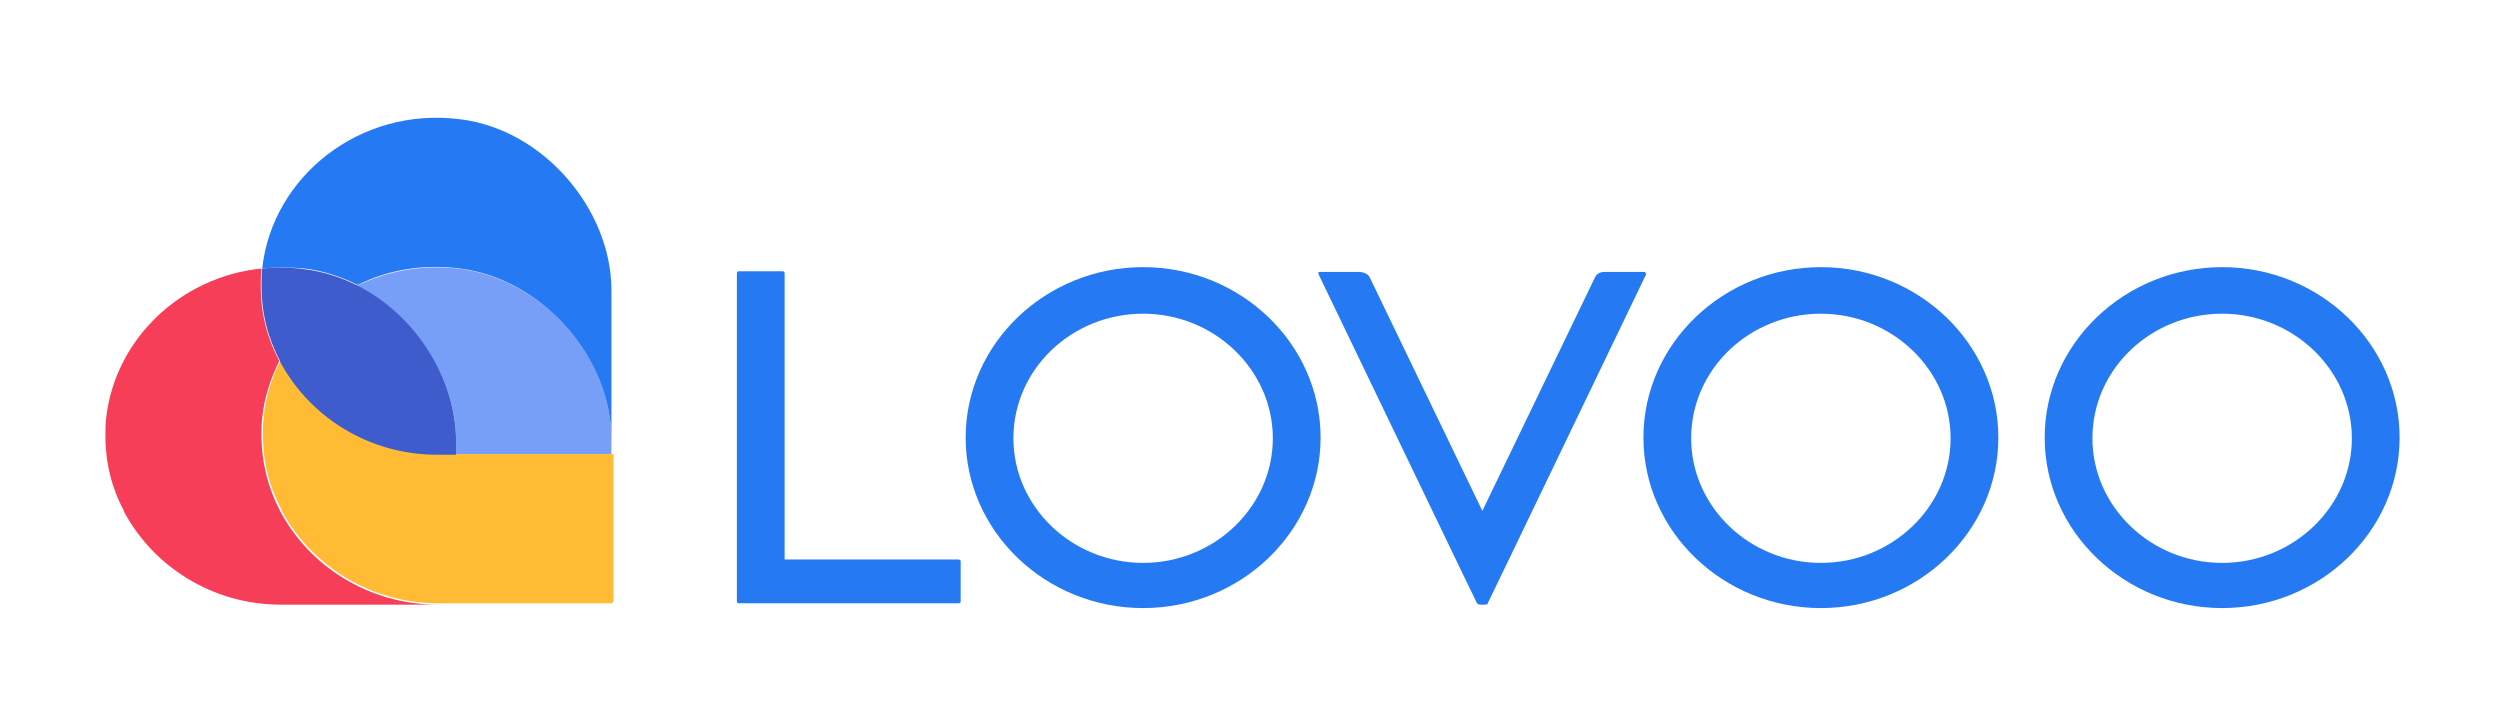 <svg width="248" height="72" viewBox="0 0 248 72" fill="none" xmlns="http://www.w3.org/2000/svg">
<g clip-path="url(#clip0)">
<path d="M95.086 55.499H77.835V27.113C77.835 26.977 77.764 26.909 77.623 26.909H73.31C73.168 26.909 73.098 26.977 73.098 27.113V59.642C73.098 59.778 73.168 59.846 73.31 59.846H95.086C95.227 59.846 95.298 59.778 95.298 59.642V55.635C95.298 55.567 95.156 55.499 95.086 55.499Z" fill="#257AF4"/>
<path d="M113.397 26.501C103.711 26.501 95.793 34.107 95.793 43.411C95.793 52.715 103.711 60.321 113.397 60.321C123.083 60.321 131.002 52.715 131.002 43.411C131.002 34.107 123.083 26.501 113.397 26.501ZM113.397 55.839C106.327 55.839 100.53 50.27 100.53 43.479C100.53 36.62 106.327 31.119 113.397 31.119C120.468 31.119 126.265 36.688 126.265 43.479C126.265 50.27 120.468 55.839 113.397 55.839Z" fill="#257AF4"/>
<path d="M163.241 27.045L163.17 26.977H159.14C158.716 26.977 158.362 27.18 158.221 27.52L147.05 50.678L135.88 27.52C135.738 27.18 135.243 26.977 134.819 26.977H130.86C130.789 26.977 130.789 27.045 130.789 27.045V27.18L144.646 55.975L146.485 59.778C146.555 59.913 146.697 59.981 146.838 59.981H147.333C147.474 59.981 147.616 59.913 147.616 59.778L149.454 55.975L163.311 27.18C163.241 27.113 163.241 27.045 163.241 27.045Z" fill="#257AF4"/>
<path d="M180.632 26.501C170.946 26.501 163.027 34.107 163.027 43.411C163.027 52.715 170.946 60.321 180.632 60.321C190.318 60.321 198.236 52.715 198.236 43.411C198.236 34.107 190.318 26.501 180.632 26.501ZM180.632 55.839C173.562 55.839 167.764 50.27 167.764 43.479C167.764 36.62 173.562 31.119 180.632 31.119C187.702 31.119 193.499 36.688 193.499 43.479C193.499 50.27 187.702 55.839 180.632 55.839Z" fill="#257AF4"/>
<path d="M220.437 26.501C210.751 26.501 202.832 34.107 202.832 43.411C202.832 52.715 210.751 60.321 220.437 60.321C230.123 60.321 238.041 52.715 238.041 43.411C238.041 34.107 230.123 26.501 220.437 26.501ZM220.437 55.839C213.366 55.839 207.569 50.27 207.569 43.479C207.569 36.62 213.366 31.119 220.437 31.119C227.507 31.119 233.304 36.688 233.304 43.479C233.304 50.27 227.507 55.839 220.437 55.839Z" fill="#257AF4"/>
<path d="M30.183 26.637C32.021 26.841 33.859 27.452 35.486 28.267C38.455 26.773 41.99 26.162 45.596 26.637C53.938 27.656 60.655 35.669 60.655 43.751V28.81C60.655 20.797 53.939 12.851 45.667 11.833C35.698 10.542 27.002 17.537 26.012 26.637C27.355 26.501 28.769 26.501 30.183 26.637Z" fill="#257AF4"/>
<path d="M45.383 26.637C41.777 26.23 38.383 26.909 35.414 28.335C41.141 31.255 45.242 37.503 45.242 43.751V45.041H60.654V43.615C60.725 35.533 53.867 27.588 45.383 26.637Z" fill="#779FF7"/>
<path d="M27.779 50.678C26.577 48.369 25.941 45.856 25.941 43.207C25.941 42.596 25.941 42.053 26.011 41.442C26.223 39.404 26.86 37.503 27.708 35.805C26.506 33.564 25.87 31.051 25.87 28.403C25.87 27.792 25.87 27.248 25.941 26.637C17.881 27.452 11.376 33.7 10.528 41.51C10.457 42.121 10.457 42.664 10.457 43.275C10.457 45.924 11.093 48.437 12.295 50.678V50.745C15.194 56.178 21.062 59.981 27.849 59.981H43.262C36.546 59.913 30.677 56.178 27.779 50.678Z" fill="#F73E59"/>
<path d="M60.725 45.041H43.404C36.617 45.041 30.748 41.238 27.85 35.805V35.737C26.93 37.503 26.365 39.404 26.153 41.374C26.082 41.985 26.082 42.528 26.082 43.139C26.082 45.788 26.718 48.301 27.92 50.542V50.61C30.819 56.042 36.687 59.846 43.474 59.846H60.584C60.725 59.846 60.867 59.71 60.867 59.574V45.041H60.725Z" fill="#FFBB33"/>
<path d="M35.486 28.335C33.86 27.52 32.022 26.909 30.183 26.705C28.769 26.501 27.355 26.501 26.012 26.637C25.941 27.18 25.941 27.792 25.941 28.403C25.941 31.051 26.578 33.564 27.78 35.805V35.873C30.678 41.306 36.547 45.109 43.334 45.109H45.243V43.819C45.243 37.503 41.213 31.255 35.486 28.335Z" fill="#3E5CCC"/>
</g>
<defs>
<clipPath id="clip0">
<rect width="229" height="50" fill="white" transform="translate(9.75 11)"/>
</clipPath>
</defs>
</svg>
